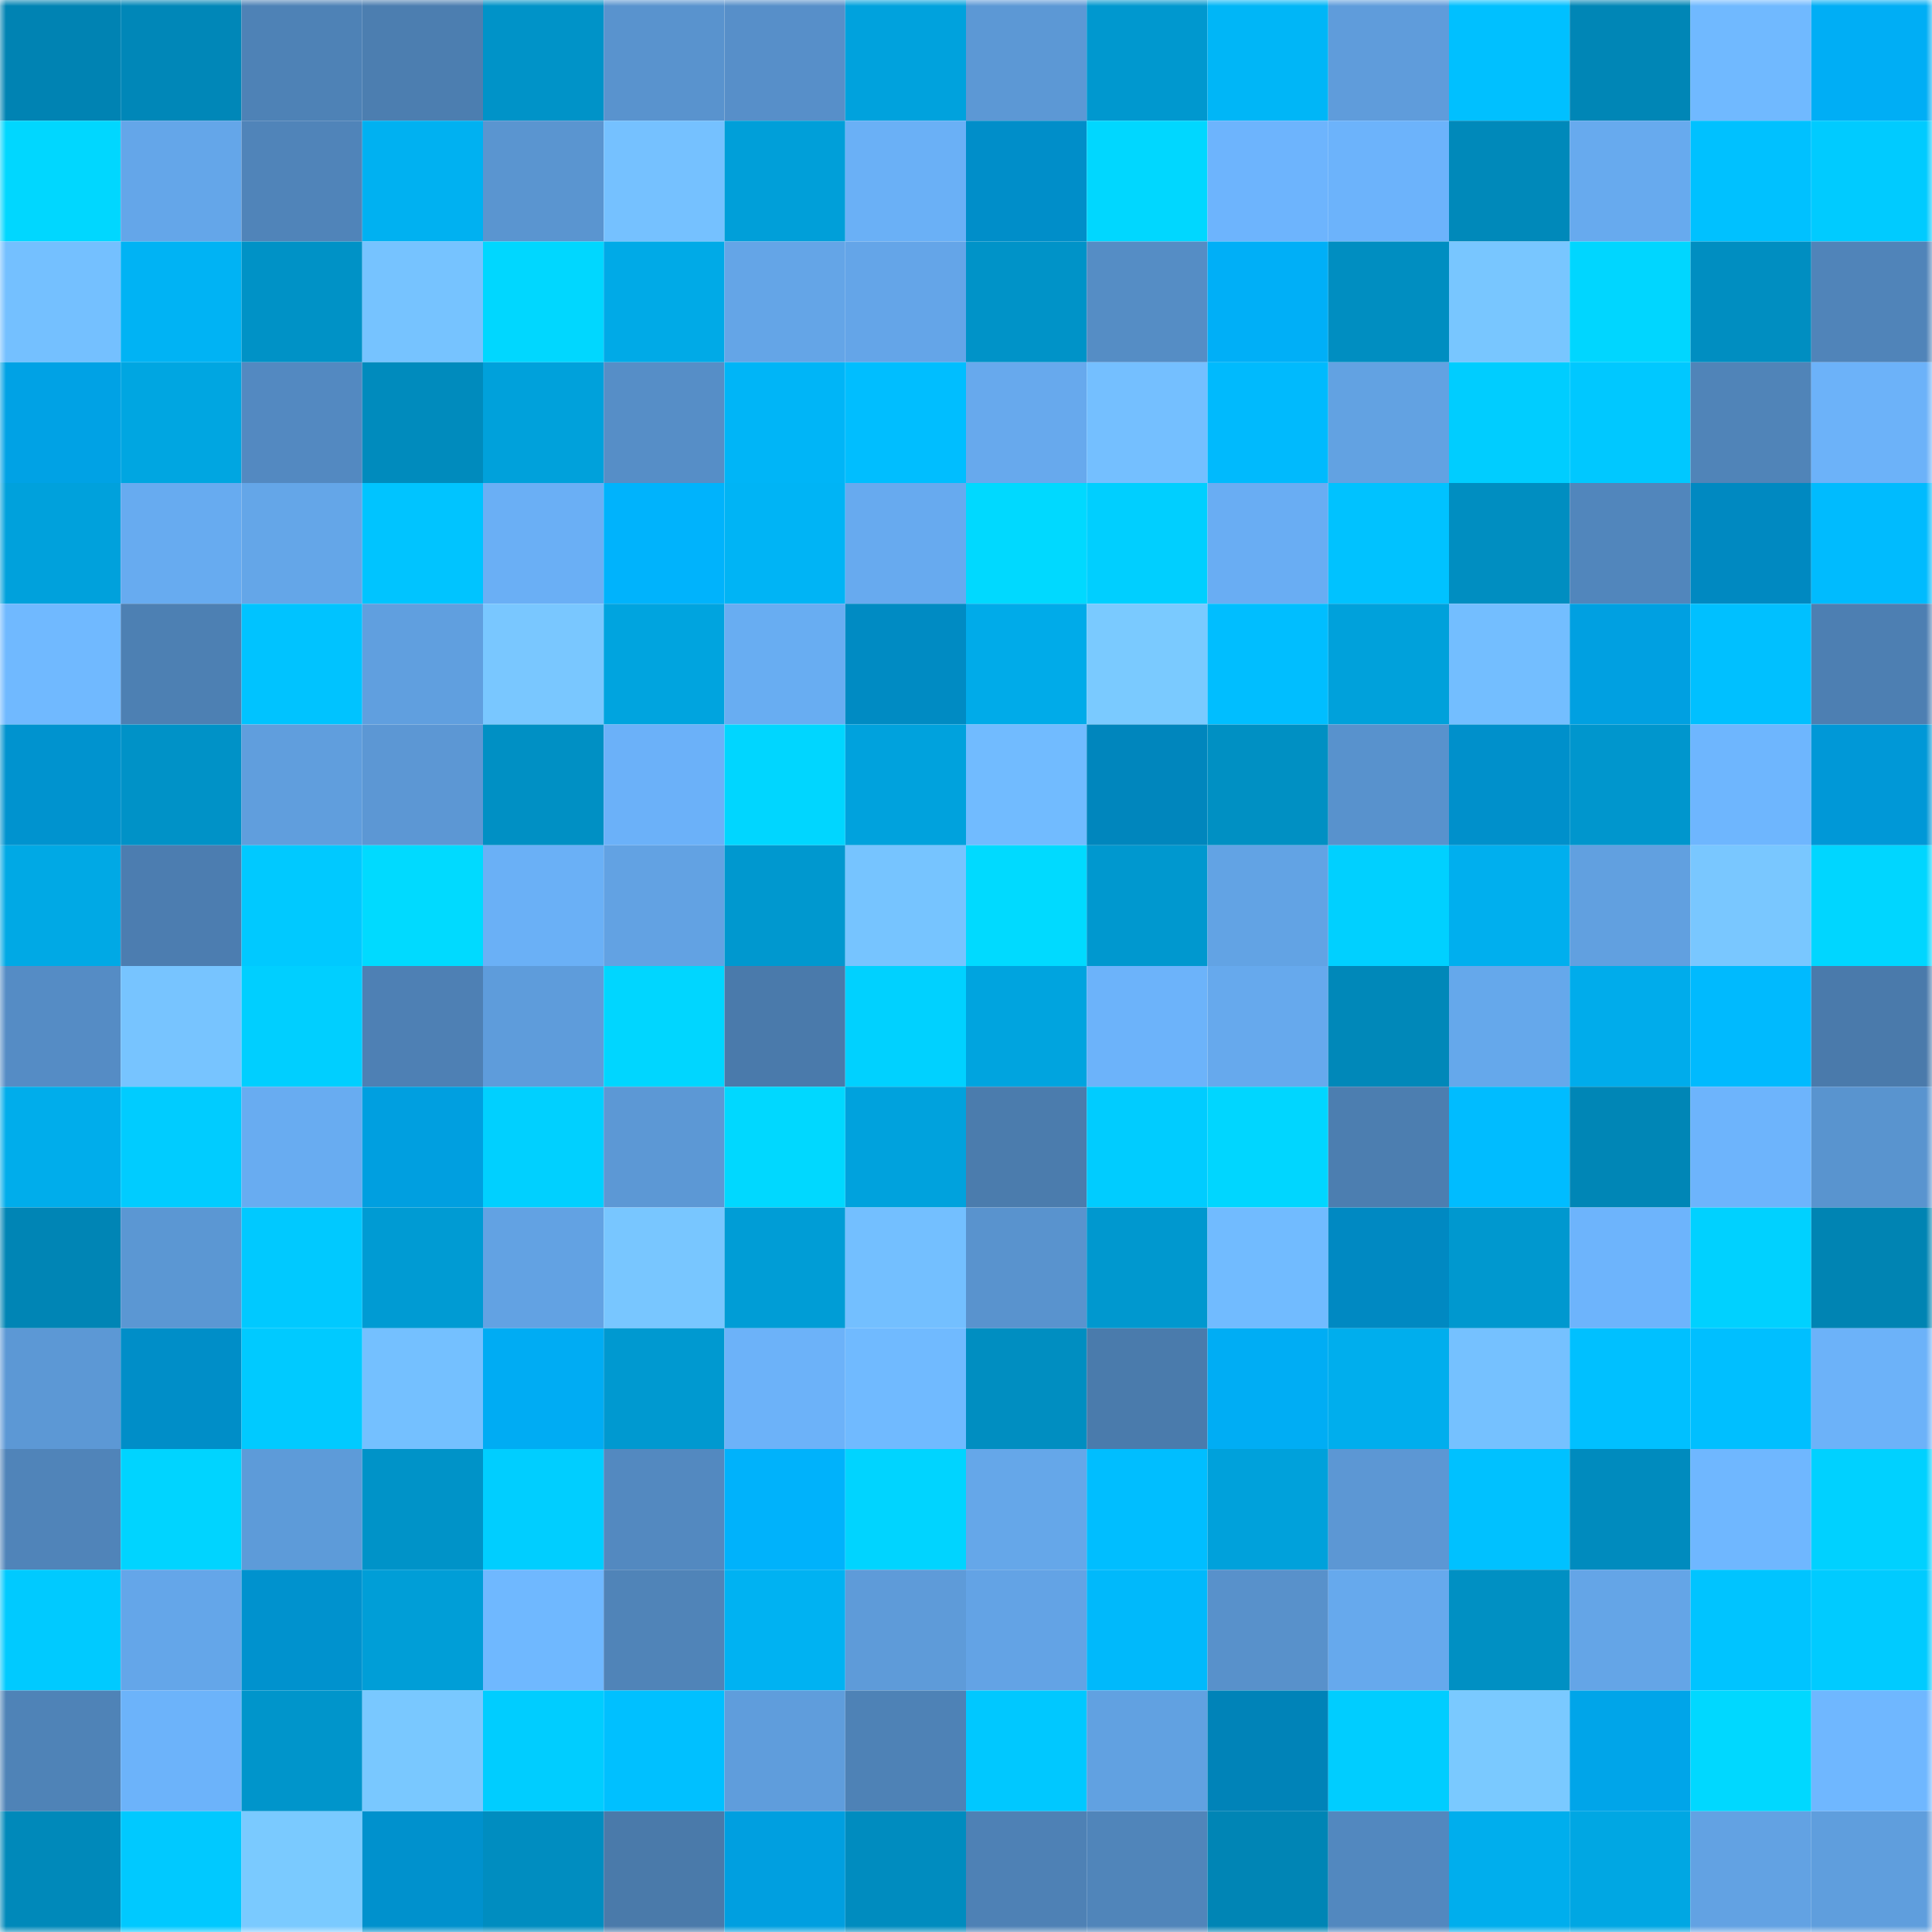 <svg viewBox="0 0 160 160" fill="none" role="img" xmlns="http://www.w3.org/2000/svg" width="240" height="240" name="ens%2Cshareex.eth"><mask id="1593377573" mask-type="alpha" maskUnits="userSpaceOnUse" x="0" y="0" width="160" height="160"><rect width="160" height="160" fill="#FFFFFF"></rect></mask><g mask="url(#1593377573)"><rect x="0" y="0" width="10" height="10" fill="#0083b3"></rect><rect x="10" y="0" width="10" height="10" fill="#0087b8"></rect><rect x="20" y="0" width="10" height="10" fill="#4e82b6"></rect><rect x="30" y="0" width="10" height="10" fill="#4c7eb0"></rect><rect x="40" y="0" width="10" height="10" fill="#0093c8"></rect><rect x="50" y="0" width="10" height="10" fill="#5993ce"></rect><rect x="60" y="0" width="10" height="10" fill="#578fc9"></rect><rect x="70" y="0" width="10" height="10" fill="#00a2dd"></rect><rect x="80" y="0" width="10" height="10" fill="#5c98d5"></rect><rect x="90" y="0" width="10" height="10" fill="#0098cf"></rect><rect x="100" y="0" width="10" height="10" fill="#00b6f7"></rect><rect x="110" y="0" width="10" height="10" fill="#5f9cdb"></rect><rect x="120" y="0" width="10" height="10" fill="#00c0ff"></rect><rect x="130" y="0" width="10" height="10" fill="#0086b6"></rect><rect x="140" y="0" width="10" height="10" fill="#70b9ff"></rect><rect x="150" y="0" width="10" height="10" fill="#00aef5"></rect><rect x="0" y="10" width="10" height="10" fill="#00d7ff"></rect><rect x="10" y="10" width="10" height="10" fill="#64a6e9"></rect><rect x="20" y="10" width="10" height="10" fill="#5084b9"></rect><rect x="30" y="10" width="10" height="10" fill="#00b1f1"></rect><rect x="40" y="10" width="10" height="10" fill="#5a95d0"></rect><rect x="50" y="10" width="10" height="10" fill="#75c1ff"></rect><rect x="60" y="10" width="10" height="10" fill="#009fd9"></rect><rect x="70" y="10" width="10" height="10" fill="#6ab0f6"></rect><rect x="80" y="10" width="10" height="10" fill="#008ec9"></rect><rect x="90" y="10" width="10" height="10" fill="#00d7ff"></rect><rect x="100" y="10" width="10" height="10" fill="#6db4fd"></rect><rect x="110" y="10" width="10" height="10" fill="#6cb3fb"></rect><rect x="120" y="10" width="10" height="10" fill="#0089ba"></rect><rect x="130" y="10" width="10" height="10" fill="#67aaee"></rect><rect x="140" y="10" width="10" height="10" fill="#00c1ff"></rect><rect x="150" y="10" width="10" height="10" fill="#00cbff"></rect><rect x="0" y="20" width="10" height="10" fill="#74c0ff"></rect><rect x="10" y="20" width="10" height="10" fill="#00b3f4"></rect><rect x="20" y="20" width="10" height="10" fill="#0092c6"></rect><rect x="30" y="20" width="10" height="10" fill="#76c3ff"></rect><rect x="40" y="20" width="10" height="10" fill="#00d7ff"></rect><rect x="50" y="20" width="10" height="10" fill="#00aae7"></rect><rect x="60" y="20" width="10" height="10" fill="#64a5e7"></rect><rect x="70" y="20" width="10" height="10" fill="#64a5e8"></rect><rect x="80" y="20" width="10" height="10" fill="#0093c8"></rect><rect x="90" y="20" width="10" height="10" fill="#558dc5"></rect><rect x="100" y="20" width="10" height="10" fill="#00aff7"></rect><rect x="110" y="20" width="10" height="10" fill="#008ec1"></rect><rect x="120" y="20" width="10" height="10" fill="#78c6ff"></rect><rect x="130" y="20" width="10" height="10" fill="#00d6ff"></rect><rect x="140" y="20" width="10" height="10" fill="#008ec1"></rect><rect x="150" y="20" width="10" height="10" fill="#5084b9"></rect><rect x="0" y="30" width="10" height="10" fill="#00a2e5"></rect><rect x="10" y="30" width="10" height="10" fill="#00a6e1"></rect><rect x="20" y="30" width="10" height="10" fill="#5389c1"></rect><rect x="30" y="30" width="10" height="10" fill="#008bbd"></rect><rect x="40" y="30" width="10" height="10" fill="#00a1db"></rect><rect x="50" y="30" width="10" height="10" fill="#568ec7"></rect><rect x="60" y="30" width="10" height="10" fill="#00b5f7"></rect><rect x="70" y="30" width="10" height="10" fill="#00beff"></rect><rect x="80" y="30" width="10" height="10" fill="#67a9ed"></rect><rect x="90" y="30" width="10" height="10" fill="#74bfff"></rect><rect x="100" y="30" width="10" height="10" fill="#00bafd"></rect><rect x="110" y="30" width="10" height="10" fill="#62a2e2"></rect><rect x="120" y="30" width="10" height="10" fill="#00cdff"></rect><rect x="130" y="30" width="10" height="10" fill="#00c8ff"></rect><rect x="140" y="30" width="10" height="10" fill="#5084b8"></rect><rect x="150" y="30" width="10" height="10" fill="#6cb2f9"></rect><rect x="0" y="40" width="10" height="10" fill="#00a1dc"></rect><rect x="10" y="40" width="10" height="10" fill="#67abf0"></rect><rect x="20" y="40" width="10" height="10" fill="#64a6e8"></rect><rect x="30" y="40" width="10" height="10" fill="#00c4ff"></rect><rect x="40" y="40" width="10" height="10" fill="#6aaff5"></rect><rect x="50" y="40" width="10" height="10" fill="#00b3fc"></rect><rect x="60" y="40" width="10" height="10" fill="#00b4f5"></rect><rect x="70" y="40" width="10" height="10" fill="#67aaef"></rect><rect x="80" y="40" width="10" height="10" fill="#00d9ff"></rect><rect x="90" y="40" width="10" height="10" fill="#00cfff"></rect><rect x="100" y="40" width="10" height="10" fill="#69adf3"></rect><rect x="110" y="40" width="10" height="10" fill="#00c2ff"></rect><rect x="120" y="40" width="10" height="10" fill="#008ec1"></rect><rect x="130" y="40" width="10" height="10" fill="#5186bc"></rect><rect x="140" y="40" width="10" height="10" fill="#0089c1"></rect><rect x="150" y="40" width="10" height="10" fill="#00bbfe"></rect><rect x="0" y="50" width="10" height="10" fill="#70b9ff"></rect><rect x="10" y="50" width="10" height="10" fill="#4d80b3"></rect><rect x="20" y="50" width="10" height="10" fill="#00c3ff"></rect><rect x="30" y="50" width="10" height="10" fill="#609fdf"></rect><rect x="40" y="50" width="10" height="10" fill="#79c7ff"></rect><rect x="50" y="50" width="10" height="10" fill="#00a4df"></rect><rect x="60" y="50" width="10" height="10" fill="#68adf2"></rect><rect x="70" y="50" width="10" height="10" fill="#008bc3"></rect><rect x="80" y="50" width="10" height="10" fill="#00abe9"></rect><rect x="90" y="50" width="10" height="10" fill="#7acaff"></rect><rect x="100" y="50" width="10" height="10" fill="#00beff"></rect><rect x="110" y="50" width="10" height="10" fill="#00a1db"></rect><rect x="120" y="50" width="10" height="10" fill="#73beff"></rect><rect x="130" y="50" width="10" height="10" fill="#00a0e1"></rect><rect x="140" y="50" width="10" height="10" fill="#00c0ff"></rect><rect x="150" y="50" width="10" height="10" fill="#4d7fb2"></rect><rect x="0" y="60" width="10" height="10" fill="#0093cf"></rect><rect x="10" y="60" width="10" height="10" fill="#0092c7"></rect><rect x="20" y="60" width="10" height="10" fill="#609edd"></rect><rect x="30" y="60" width="10" height="10" fill="#5c97d4"></rect><rect x="40" y="60" width="10" height="10" fill="#0090c4"></rect><rect x="50" y="60" width="10" height="10" fill="#6bb1f9"></rect><rect x="60" y="60" width="10" height="10" fill="#00d6ff"></rect><rect x="70" y="60" width="10" height="10" fill="#00a2dd"></rect><rect x="80" y="60" width="10" height="10" fill="#71bbff"></rect><rect x="90" y="60" width="10" height="10" fill="#0086bd"></rect><rect x="100" y="60" width="10" height="10" fill="#0090c3"></rect><rect x="110" y="60" width="10" height="10" fill="#5892cd"></rect><rect x="120" y="60" width="10" height="10" fill="#0090cb"></rect><rect x="130" y="60" width="10" height="10" fill="#0096cd"></rect><rect x="140" y="60" width="10" height="10" fill="#6eb6fe"></rect><rect x="150" y="60" width="10" height="10" fill="#0098d7"></rect><rect x="0" y="70" width="10" height="10" fill="#00a9e5"></rect><rect x="10" y="70" width="10" height="10" fill="#4c7db0"></rect><rect x="20" y="70" width="10" height="10" fill="#00c9ff"></rect><rect x="30" y="70" width="10" height="10" fill="#00daff"></rect><rect x="40" y="70" width="10" height="10" fill="#6ab0f6"></rect><rect x="50" y="70" width="10" height="10" fill="#62a2e3"></rect><rect x="60" y="70" width="10" height="10" fill="#0098cf"></rect><rect x="70" y="70" width="10" height="10" fill="#76c4ff"></rect><rect x="80" y="70" width="10" height="10" fill="#00daff"></rect><rect x="90" y="70" width="10" height="10" fill="#0098cf"></rect><rect x="100" y="70" width="10" height="10" fill="#62a3e4"></rect><rect x="110" y="70" width="10" height="10" fill="#00d0ff"></rect><rect x="120" y="70" width="10" height="10" fill="#00afee"></rect><rect x="130" y="70" width="10" height="10" fill="#61a0e0"></rect><rect x="140" y="70" width="10" height="10" fill="#79c7ff"></rect><rect x="150" y="70" width="10" height="10" fill="#00d6ff"></rect><rect x="0" y="80" width="10" height="10" fill="#558cc5"></rect><rect x="10" y="80" width="10" height="10" fill="#77c4ff"></rect><rect x="20" y="80" width="10" height="10" fill="#00cfff"></rect><rect x="30" y="80" width="10" height="10" fill="#4e80b4"></rect><rect x="40" y="80" width="10" height="10" fill="#5e9cdb"></rect><rect x="50" y="80" width="10" height="10" fill="#00d6ff"></rect><rect x="60" y="80" width="10" height="10" fill="#4a7aab"></rect><rect x="70" y="80" width="10" height="10" fill="#00d1ff"></rect><rect x="80" y="80" width="10" height="10" fill="#00a4df"></rect><rect x="90" y="80" width="10" height="10" fill="#6cb3fa"></rect><rect x="100" y="80" width="10" height="10" fill="#66a9ed"></rect><rect x="110" y="80" width="10" height="10" fill="#0088b9"></rect><rect x="120" y="80" width="10" height="10" fill="#65a8eb"></rect><rect x="130" y="80" width="10" height="10" fill="#00aceb"></rect><rect x="140" y="80" width="10" height="10" fill="#00bafe"></rect><rect x="150" y="80" width="10" height="10" fill="#4a7aab"></rect><rect x="0" y="90" width="10" height="10" fill="#00adeb"></rect><rect x="10" y="90" width="10" height="10" fill="#00ccff"></rect><rect x="20" y="90" width="10" height="10" fill="#68acf1"></rect><rect x="30" y="90" width="10" height="10" fill="#009fe0"></rect><rect x="40" y="90" width="10" height="10" fill="#00d0ff"></rect><rect x="50" y="90" width="10" height="10" fill="#5c98d5"></rect><rect x="60" y="90" width="10" height="10" fill="#00d8ff"></rect><rect x="70" y="90" width="10" height="10" fill="#00a2dd"></rect><rect x="80" y="90" width="10" height="10" fill="#4b7cad"></rect><rect x="90" y="90" width="10" height="10" fill="#00ccff"></rect><rect x="100" y="90" width="10" height="10" fill="#00d6ff"></rect><rect x="110" y="90" width="10" height="10" fill="#4c7eb0"></rect><rect x="120" y="90" width="10" height="10" fill="#00bcff"></rect><rect x="130" y="90" width="10" height="10" fill="#0086b6"></rect><rect x="140" y="90" width="10" height="10" fill="#6db4fc"></rect><rect x="150" y="90" width="10" height="10" fill="#5994cf"></rect><rect x="0" y="100" width="10" height="10" fill="#0085b5"></rect><rect x="10" y="100" width="10" height="10" fill="#5b97d3"></rect><rect x="20" y="100" width="10" height="10" fill="#00c9ff"></rect><rect x="30" y="100" width="10" height="10" fill="#009bd3"></rect><rect x="40" y="100" width="10" height="10" fill="#62a2e3"></rect><rect x="50" y="100" width="10" height="10" fill="#78c6ff"></rect><rect x="60" y="100" width="10" height="10" fill="#009dd6"></rect><rect x="70" y="100" width="10" height="10" fill="#73bfff"></rect><rect x="80" y="100" width="10" height="10" fill="#5993ce"></rect><rect x="90" y="100" width="10" height="10" fill="#0098cf"></rect><rect x="100" y="100" width="10" height="10" fill="#71bbff"></rect><rect x="110" y="100" width="10" height="10" fill="#0089c2"></rect><rect x="120" y="100" width="10" height="10" fill="#0098cf"></rect><rect x="130" y="100" width="10" height="10" fill="#6db4fc"></rect><rect x="140" y="100" width="10" height="10" fill="#00d1ff"></rect><rect x="150" y="100" width="10" height="10" fill="#0084b3"></rect><rect x="0" y="110" width="10" height="10" fill="#5c98d5"></rect><rect x="10" y="110" width="10" height="10" fill="#008ec8"></rect><rect x="20" y="110" width="10" height="10" fill="#00caff"></rect><rect x="30" y="110" width="10" height="10" fill="#74c0ff"></rect><rect x="40" y="110" width="10" height="10" fill="#00acf3"></rect><rect x="50" y="110" width="10" height="10" fill="#0099d0"></rect><rect x="60" y="110" width="10" height="10" fill="#6cb2f9"></rect><rect x="70" y="110" width="10" height="10" fill="#70baff"></rect><rect x="80" y="110" width="10" height="10" fill="#008ec1"></rect><rect x="90" y="110" width="10" height="10" fill="#4a7bac"></rect><rect x="100" y="110" width="10" height="10" fill="#00adf4"></rect><rect x="110" y="110" width="10" height="10" fill="#00aeed"></rect><rect x="120" y="110" width="10" height="10" fill="#75c1ff"></rect><rect x="130" y="110" width="10" height="10" fill="#00c0ff"></rect><rect x="140" y="110" width="10" height="10" fill="#00bfff"></rect><rect x="150" y="110" width="10" height="10" fill="#6cb2f9"></rect><rect x="0" y="120" width="10" height="10" fill="#5084b9"></rect><rect x="10" y="120" width="10" height="10" fill="#00d4ff"></rect><rect x="20" y="120" width="10" height="10" fill="#5d9bd9"></rect><rect x="30" y="120" width="10" height="10" fill="#0093c8"></rect><rect x="40" y="120" width="10" height="10" fill="#00ceff"></rect><rect x="50" y="120" width="10" height="10" fill="#5389c0"></rect><rect x="60" y="120" width="10" height="10" fill="#00b2fb"></rect><rect x="70" y="120" width="10" height="10" fill="#00d4ff"></rect><rect x="80" y="120" width="10" height="10" fill="#65a7e9"></rect><rect x="90" y="120" width="10" height="10" fill="#00beff"></rect><rect x="100" y="120" width="10" height="10" fill="#00a1db"></rect><rect x="110" y="120" width="10" height="10" fill="#5c97d4"></rect><rect x="120" y="120" width="10" height="10" fill="#00c1ff"></rect><rect x="130" y="120" width="10" height="10" fill="#008bbe"></rect><rect x="140" y="120" width="10" height="10" fill="#6fb7ff"></rect><rect x="150" y="120" width="10" height="10" fill="#00d1ff"></rect><rect x="0" y="130" width="10" height="10" fill="#00caff"></rect><rect x="10" y="130" width="10" height="10" fill="#64a6e9"></rect><rect x="20" y="130" width="10" height="10" fill="#0092ce"></rect><rect x="30" y="130" width="10" height="10" fill="#009ed7"></rect><rect x="40" y="130" width="10" height="10" fill="#6fb8ff"></rect><rect x="50" y="130" width="10" height="10" fill="#5084b8"></rect><rect x="60" y="130" width="10" height="10" fill="#00b2f2"></rect><rect x="70" y="130" width="10" height="10" fill="#5e9bd9"></rect><rect x="80" y="130" width="10" height="10" fill="#63a3e5"></rect><rect x="90" y="130" width="10" height="10" fill="#00b9fb"></rect><rect x="100" y="130" width="10" height="10" fill="#5891cb"></rect><rect x="110" y="130" width="10" height="10" fill="#66a9ed"></rect><rect x="120" y="130" width="10" height="10" fill="#0090c3"></rect><rect x="130" y="130" width="10" height="10" fill="#64a5e7"></rect><rect x="140" y="130" width="10" height="10" fill="#00c4ff"></rect><rect x="150" y="130" width="10" height="10" fill="#00cbff"></rect><rect x="0" y="140" width="10" height="10" fill="#4f83b7"></rect><rect x="10" y="140" width="10" height="10" fill="#6cb3fa"></rect><rect x="20" y="140" width="10" height="10" fill="#0095cb"></rect><rect x="30" y="140" width="10" height="10" fill="#79c8ff"></rect><rect x="40" y="140" width="10" height="10" fill="#00cdff"></rect><rect x="50" y="140" width="10" height="10" fill="#00c0ff"></rect><rect x="60" y="140" width="10" height="10" fill="#5f9ddc"></rect><rect x="70" y="140" width="10" height="10" fill="#4e82b6"></rect><rect x="80" y="140" width="10" height="10" fill="#00c8ff"></rect><rect x="90" y="140" width="10" height="10" fill="#61a1e1"></rect><rect x="100" y="140" width="10" height="10" fill="#0083b8"></rect><rect x="110" y="140" width="10" height="10" fill="#00cdff"></rect><rect x="120" y="140" width="10" height="10" fill="#7ac9ff"></rect><rect x="130" y="140" width="10" height="10" fill="#00a5e9"></rect><rect x="140" y="140" width="10" height="10" fill="#00d8ff"></rect><rect x="150" y="140" width="10" height="10" fill="#6fb7ff"></rect><rect x="0" y="150" width="10" height="10" fill="#0089ba"></rect><rect x="10" y="150" width="10" height="10" fill="#00c9ff"></rect><rect x="20" y="150" width="10" height="10" fill="#7acaff"></rect><rect x="30" y="150" width="10" height="10" fill="#0091cd"></rect><rect x="40" y="150" width="10" height="10" fill="#008dc0"></rect><rect x="50" y="150" width="10" height="10" fill="#4a7aaa"></rect><rect x="60" y="150" width="10" height="10" fill="#009fe0"></rect><rect x="70" y="150" width="10" height="10" fill="#008cbf"></rect><rect x="80" y="150" width="10" height="10" fill="#4e81b5"></rect><rect x="90" y="150" width="10" height="10" fill="#5085ba"></rect><rect x="100" y="150" width="10" height="10" fill="#0085b5"></rect><rect x="110" y="150" width="10" height="10" fill="#5288bf"></rect><rect x="120" y="150" width="10" height="10" fill="#00aeed"></rect><rect x="130" y="150" width="10" height="10" fill="#00a7e3"></rect><rect x="140" y="150" width="10" height="10" fill="#62a2e3"></rect><rect x="150" y="150" width="10" height="10" fill="#5f9edd"></rect></g></svg>